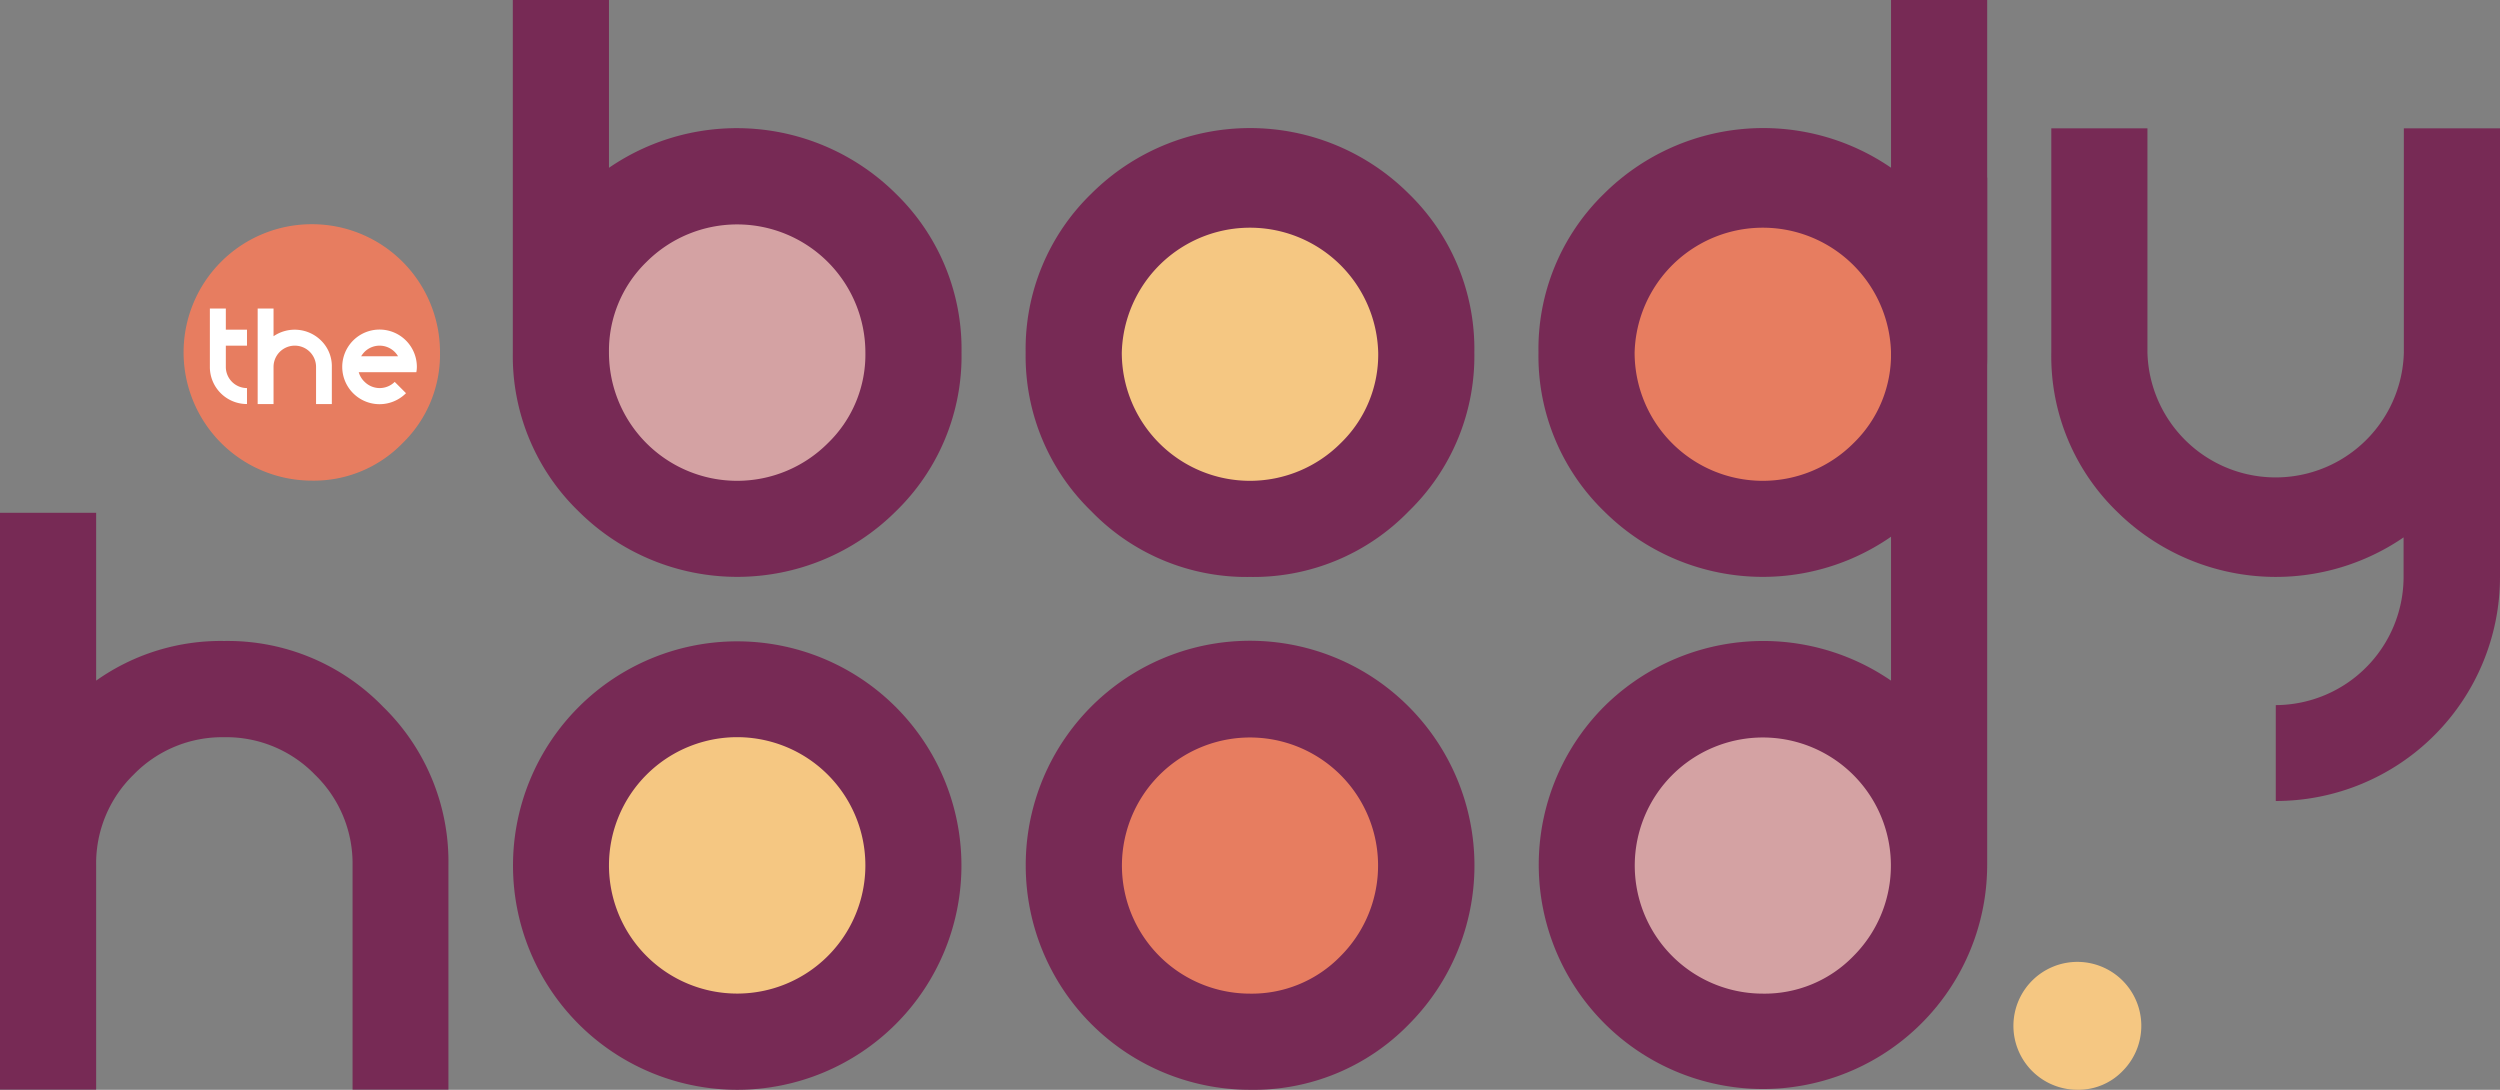 <svg xmlns="http://www.w3.org/2000/svg" width="278.75" height="121.51" viewBox="0 0 278.75 121.51"><rect x="0" y="0" width="278.75" height="121.51" fill="#808080" stroke="none"/><defs><style>.cls-1{fill:#772a55;}.cls-2{fill:#d4a2a3;}.cls-3{fill:#f5c782;}.cls-4{fill:#e77d60;}.cls-5{fill:#fff;}</style></defs><g id="Layer_2" data-name="Layer 2"><g id="Layer_1-2" data-name="Layer 1"><path class="cls-1" d="M67.9,18.71a25.18,25.18,0,0,1,32,2.9,24.14,24.14,0,0,1,7.31,17.7A24.11,24.11,0,0,1,99.9,57a25.06,25.06,0,0,1-35.4,0,24.08,24.08,0,0,1-7.32-17.7V0H67.9Z"></path><path class="cls-2" d="M92.3,49.42a13.74,13.74,0,0,0,4.19-10.11A14.3,14.3,0,0,0,72.09,29.2,13.81,13.81,0,0,0,67.9,39.31,14.29,14.29,0,0,0,92.3,49.42Z"></path><path class="cls-1" d="M139.38,64.33A24.08,24.08,0,0,1,121.68,57a24.08,24.08,0,0,1-7.32-17.7,24.11,24.11,0,0,1,7.32-17.7,25.06,25.06,0,0,1,35.4,0,24.14,24.14,0,0,1,7.31,17.7A24.11,24.11,0,0,1,157.08,57,24.11,24.11,0,0,1,139.38,64.33Z"></path><path class="cls-3" d="M149.48,49.42a13.74,13.74,0,0,0,4.19-10.11,14.3,14.3,0,0,0-28.59,0,14.29,14.29,0,0,0,24.4,10.11Z"></path><path class="cls-4" d="M44.88,49.42a13.77,13.77,0,0,0,4.18-10.11A14.27,14.27,0,0,0,34.77,25a14.29,14.29,0,0,0-14.3,14.29,14.31,14.31,0,0,0,14.3,14.3A13.78,13.78,0,0,0,44.88,49.42Z"></path><path class="cls-3" d="M236.68,119.41a7.13,7.13,0,1,0-5.05,2.1A6.85,6.85,0,0,0,236.68,119.41Z"></path><path class="cls-1" d="M221.57,39.31A24.11,24.11,0,0,1,214.26,57a25.07,25.07,0,0,1-35.41,0,24.11,24.11,0,0,1-7.31-17.7,24.14,24.14,0,0,1,7.31-17.7,25.18,25.18,0,0,1,32-2.9V0h10.72Z"></path><path class="cls-4" d="M206.66,49.42a13.78,13.78,0,0,0,4.19-10.11,14.3,14.3,0,0,0-28.59,0,14.29,14.29,0,0,0,24.4,10.11Z"></path><path class="cls-1" d="M228.72,39.31v-25h10.72v25a14.3,14.3,0,0,0,28.59,0v-25h10.72v50a25,25,0,0,1-25,25V78.62A14.31,14.31,0,0,0,268,64.33V59.92A25.2,25.2,0,0,1,236,57,24.11,24.11,0,0,1,228.72,39.31Z"></path><path class="cls-1" d="M10.72,96.49v25H0V57.18H10.72V75.89A24,24,0,0,1,25,71.47a24.11,24.11,0,0,1,17.7,7.32A24.14,24.14,0,0,1,50,96.49v25H39.31v-25a13.77,13.77,0,0,0-4.19-10.11A13.76,13.76,0,0,0,25,82.2a13.77,13.77,0,0,0-10.11,4.18A13.81,13.81,0,0,0,10.72,96.49Z"></path><path class="cls-1" d="M82.2,121.51a25,25,0,0,1-25-25,25,25,0,0,1,25-25,25,25,0,0,1,25,25,25,25,0,0,1-25,25Z"></path><path class="cls-3" d="M92.3,106.6A14.29,14.29,0,0,0,72.09,86.38,14.29,14.29,0,1,0,92.3,106.6Z"></path><path class="cls-1" d="M139.37,121.51a25,25,0,0,1-25-25,25,25,0,0,1,42.72-17.7,25.08,25.08,0,0,1,0,35.4A24.12,24.12,0,0,1,139.37,121.51Z"></path><path class="cls-4" d="M149.48,106.6a14.28,14.28,0,1,0-10.11,4.19A13.78,13.78,0,0,0,149.48,106.6Z"></path><path class="cls-1" d="M221.57,96.49a25,25,0,1,1-42.72-17.7,25.18,25.18,0,0,1,32-2.9V19.8h10.72Z"></path><path class="cls-2" d="M206.66,106.6a14.28,14.28,0,1,0-10.11,4.19A13.78,13.78,0,0,0,206.66,106.6Z"></path><path class="cls-5" d="M25.18,38.54v2.37a2.36,2.36,0,0,0,2.36,2.36v1.78a4.13,4.13,0,0,1-4.14-4.14V34.4h1.78v2.36h2.36v1.78Z"></path><path class="cls-5" d="M30.5,40.91v4.14H28.73V34.4H30.5v3.09a4.18,4.18,0,0,1,5.3.48A4,4,0,0,1,37,40.91v4.14H35.24V40.91a2.37,2.37,0,0,0-4.74,0Z"></path><path class="cls-5" d="M40.66,42.58a2.38,2.38,0,0,0,3.35,0h0l1.26,1.26h0a4.16,4.16,0,1,1,1.21-2.93,3,3,0,0,1-.06.59H40A2.37,2.37,0,0,0,40.66,42.58ZM44,39.23a2.38,2.38,0,0,0-3.35,0,2.81,2.81,0,0,0-.38.49h4.11A2.4,2.4,0,0,0,44,39.23Z"></path></g></g></svg>